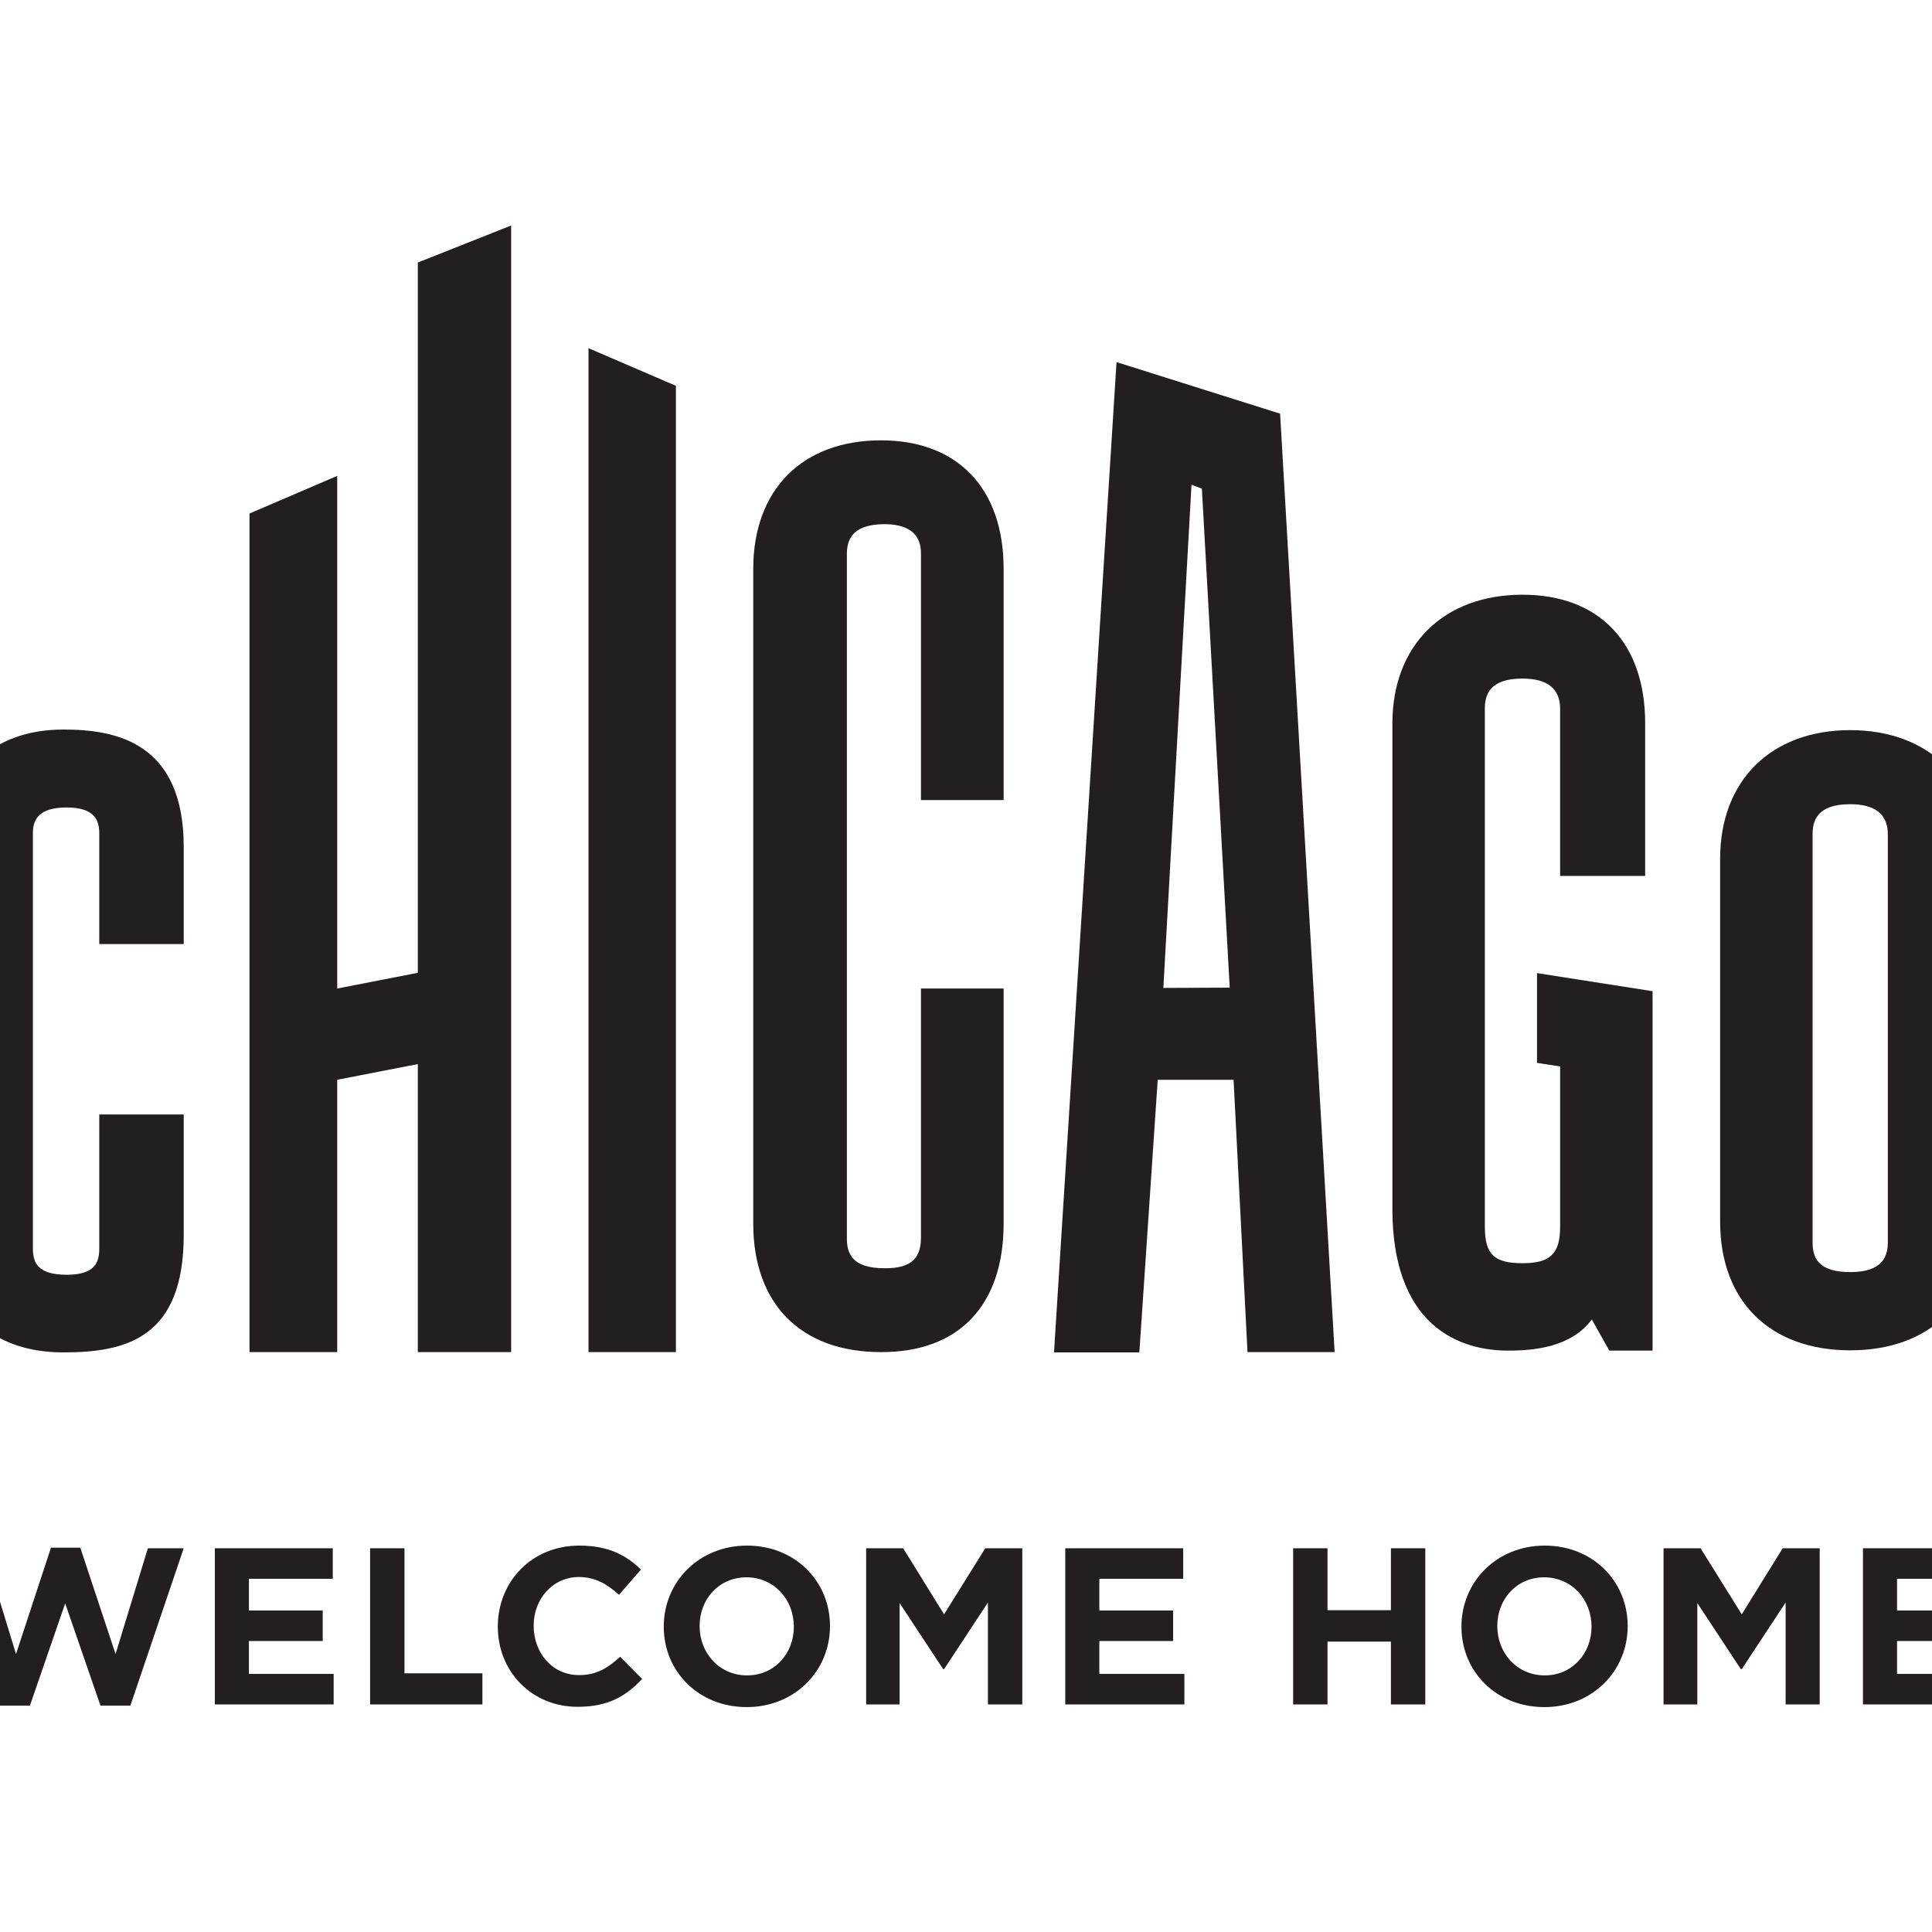 <?xml version="1.0" encoding="UTF-8"?> <svg xmlns="http://www.w3.org/2000/svg" xmlns:xlink="http://www.w3.org/1999/xlink" version="1.1" id="layer" x="0px" y="0px" viewBox="0 0 652 652" style="enable-background:new 0 0 652 652;" xml:space="preserve"> <style type="text/css"> .st0{fill:#231F20;} </style> <path class="st0" d="M338.7,412.9v-79.3h-27.9v84.2c0,9-6.2,10.2-12.3,10.2c-11.2,0-12.7-5.2-12.7-10.2V187.1 c0-4.4,1.3-10.2,12.7-10.2c12.3,0,12.3,7.7,12.3,10.2V270h27.9v-78c0-27.2-15.5-43.4-41.4-43.4c-26.5,0-43.1,16.6-43.1,43.4v220.9 c0,27.2,16.1,43.4,43.1,43.4C323.6,456.4,338.7,440.5,338.7,412.9"></path> <path class="st0" d="M483.1,446.6c8.3,7.6,18.6,9.2,25.8,9.2c9.1,0,21.3-1.2,28.3-10.5l5.9,10.5h14.6V334.5l-39-6.1v30.3l7.8,1.2 V414c0,9.1-3.3,12.3-12.7,12.3c-9.6,0-12.7-3-12.7-12.3V239.2c0-4.4,1.3-10.2,12.7-10.2c8.4,0,12.7,3.4,12.7,10.2v56.4h28.7v-51.5 c0-27.2-15.5-43.4-41.4-43.4c-26.7,0-43.9,17.1-43.9,43.4v165C470.1,426,474.5,438.6,483.1,446.6"></path> <path class="st0" d="M624.4,246.4c-26.7,0-43.9,17-43.9,43.4v122.5c0,26.8,16.8,43.4,43.9,43.4c27.1,0,43.9-16.6,43.9-43.4V289.8 C668.3,263.5,651.1,246.4,624.4,246.4 M637.1,419.1c0,4.4-1.3,10.2-12.7,10.2c-11.2,0-12.7-5.2-12.7-10.2V281.6 c0-4.4,1.3-10.2,12.7-10.2c8.4,0,12.7,3.4,12.7,10.2V419.1z"></path> <path class="st0" d="M21.4,456.4c21.1,0,40.6-4.8,40.6-39.6v-40.7H33.5v45.2c0,4.6-1.3,8.9-11,8.9c-10,0-11.4-4.3-11.4-8.9V281.3 c0-4.1,1.3-8.8,11.4-8.8c9.8,0,11,4.7,11,8.8v37.3H62v-32.8c0-35.5-23.2-39.6-40.6-39.6c-24.5,0-39.8,15.2-39.8,39.6v130.9 C-18.4,441.5-3.5,456.4,21.4,456.4"></path> <polygon class="st0" points="113.8,364.4 141,359.1 141,456.3 172.5,456.3 172.5,76.1 141,88.6 141,328.3 113.8,333.6 113.8,160.6 84.2,173.3 84.2,456.3 113.8,456.3 "></polygon> <polygon class="st0" points="228.1,130.2 198.6,117.5 198.6,456.3 228.1,456.3 "></polygon> <path class="st0" d="M432,139.6l-55.2-17.4l-21.1,334.2l28.8,0l6.2-92l25.6,0l4.7,91.9h29.4L432,139.6z M392.6,333.4l9.5-169.8 l3.5,1.3l9.4,168.4L392.6,333.4z"></path> <polygon class="st0" points="-18,522.5 -5.5,522.5 5.4,558.2 17.2,522.3 27.1,522.3 39,558.2 49.9,522.5 62,522.5 44,575.6 33.9,575.6 22,541.1 10.1,575.6 0,575.6 "></polygon> <polygon class="st0" points="72.5,522.5 112.3,522.5 112.3,532.8 84,532.8 84,543.5 108.9,543.5 108.9,553.8 84,553.8 84,564.9 112.6,564.9 112.6,575.2 72.5,575.2 "></polygon> <polygon class="st0" points="124.9,522.5 136.5,522.5 136.5,564.7 162.8,564.7 162.8,575.2 124.9,575.2 "></polygon> <path class="st0" d="M168,549v-0.1c0-15,11.3-27.3,27.5-27.3c9.9,0,15.9,3.3,20.8,8.1l-7.4,8.5c-4.1-3.7-8.2-6-13.5-6 c-8.9,0-15.3,7.4-15.3,16.4v0.1c0,9,6.2,16.6,15.3,16.6c6,0,9.7-2.4,13.9-6.2l7.4,7.5c-5.4,5.8-11.5,9.4-21.6,9.4 C179.5,576.1,168,564.1,168,549"></path> <path class="st0" d="M224,549v-0.1c0-15,11.8-27.3,28.1-27.3c16.3,0,28,12.1,28,27.1v0.1c0,15-11.8,27.3-28.1,27.3 C235.7,576.1,224,564,224,549 M267.9,549v-0.1c0-9-6.6-16.6-16-16.6c-9.3,0-15.8,7.4-15.8,16.4v0.1c0,9,6.6,16.6,16,16.6 C261.4,565.4,267.9,558,267.9,549"></path> <polygon class="st0" points="292.3,522.5 304.8,522.5 318.6,544.8 332.5,522.5 345,522.5 345,575.2 333.4,575.2 333.4,540.8 318.6,563.3 318.3,563.3 303.6,541 303.6,575.2 292.3,575.2 "></polygon> <polygon class="st0" points="359.5,522.5 399.3,522.5 399.3,532.8 371,532.8 371,543.5 395.9,543.5 395.9,553.8 371,553.8 371,564.9 399.7,564.9 399.7,575.2 359.5,575.2 "></polygon> <polygon class="st0" points="436.4,522.5 448,522.5 448,543.4 469.4,543.4 469.4,522.5 481,522.5 481,575.2 469.4,575.2 469.4,554 448,554 448,575.2 436.4,575.2 "></polygon> <path class="st0" d="M493.2,549v-0.1c0-15,11.8-27.3,28.1-27.3c16.3,0,28,12.1,28,27.1v0.1c0,15-11.8,27.3-28.1,27.3 C504.8,576.1,493.2,564,493.2,549 M537.1,549v-0.1c0-9-6.6-16.6-16-16.6c-9.3,0-15.8,7.4-15.8,16.4v0.1c0,9,6.6,16.6,16,16.6 C530.6,565.4,537.1,558,537.1,549"></path> <polygon class="st0" points="561.4,522.5 573.9,522.5 587.8,544.8 601.6,522.5 614.1,522.5 614.1,575.2 602.6,575.2 602.6,540.8 587.8,563.3 587.5,563.3 572.8,541 572.8,575.2 561.4,575.2 "></polygon> <polygon class="st0" points="628.7,522.5 668.5,522.5 668.5,532.8 640.2,532.8 640.2,543.5 665.1,543.5 665.1,553.8 640.2,553.8 640.2,564.9 668.8,564.9 668.8,575.2 628.7,575.2 "></polygon> </svg> 